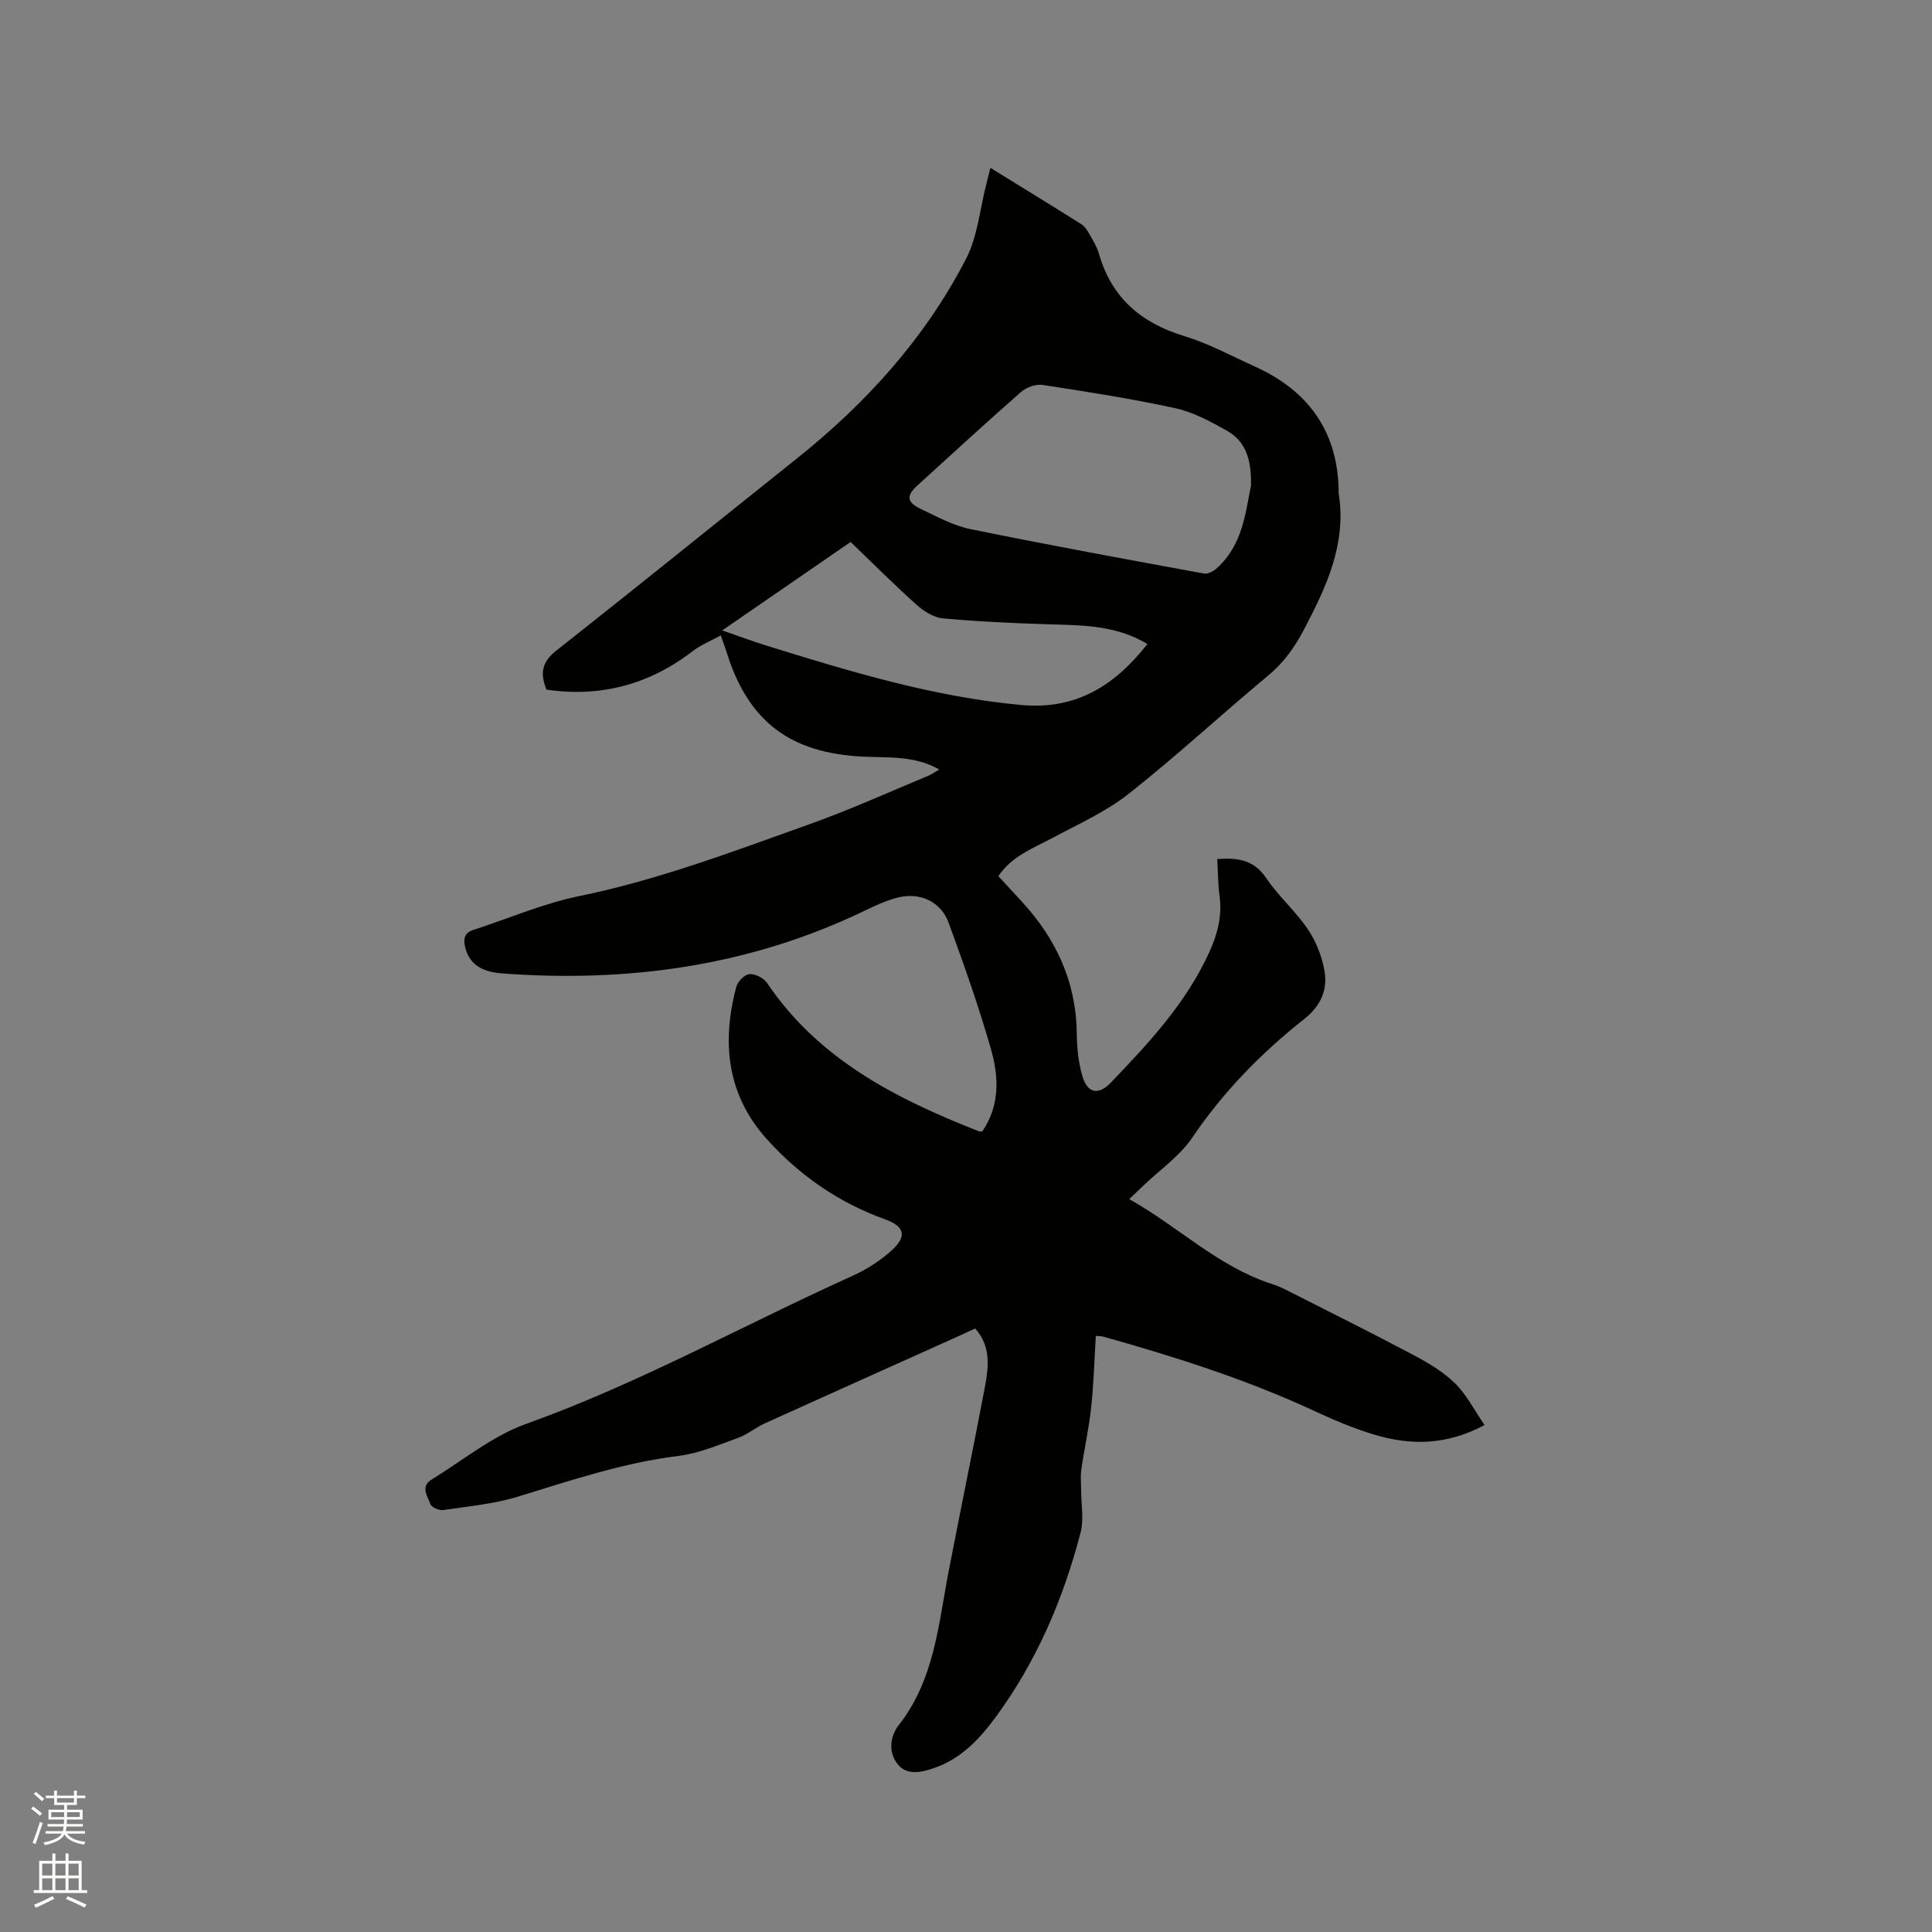 <svg enable-background="new 0 0 400 400" viewBox="0 0 400 400" xmlns="http://www.w3.org/2000/svg"><rect x="0" y="0" width="400" height="400" fill="#808080" stroke="none"/><path d="m6.44 374.46.42-.45c.65.47 1.27.95 1.85 1.44l-.45.49c-.65-.56-1.25-1.06-1.82-1.48m.93 7.33-.63-.26c.55-1.36 1.05-2.8 1.52-4.33.19.1.38.19.59.27-.46 1.29-.95 2.73-1.48 4.32m-.38-10.38.44-.42c.43.34 1.01.82 1.74 1.44l-.49.49c-.53-.51-1.09-1.01-1.69-1.51m2.5.35h1.72v-1.04h.59v1.04h3.52v-1.04h.59v1.04h1.75v.53h-1.75v1.42h-2.03v.97h3.22v2.03h-3.24c0 .35-.01.66-.03.93h3.32v.53h-3.37c-.03.27-.08.58-.15.94h3.96v.53h-3.71c.67.92 1.93 1.48 3.79 1.68-.13.24-.23.44-.29.59-2.13-.38-3.48-1.08-4.04-2.12-.43.97-1.77 1.72-4.03 2.23-.09-.19-.2-.37-.33-.55 2.1-.42 3.37-1.03 3.81-1.83h-3.36v-.53h3.58c.08-.29.13-.61.16-.94h-3.33v-.53h3.39c.02-.27.04-.58.04-.93h-3.23v-2.03h3.25v-.97h-2.07v-1.42h-1.73zm1.12 3.44v1h2.65c.01-.3.02-.44.01-.4v-.25-.35zm1.19-2h3.52v-.91h-3.52zm4.71 2h-2.63v.59c0 .15-.01.28-.01.4h2.64z" fill="#fbfcfa"/><path d="m13.56 383.74h.63v1.52h2.72v6.07h1.13v.6h-11.06v-.6h1.13v-6.07h2.73v-1.52h.63v1.52h2.1v-1.52zm-2.69 8.83.38.56c-1.24.63-2.53 1.25-3.85 1.85-.1-.21-.21-.42-.34-.63 1.36-.55 2.63-1.15 3.81-1.78m-2.13-4.27h2.1v-2.45h-2.1zm0 3.04h2.1v-2.46h-2.1zm2.72-3.04h2.1v-2.45h-2.1zm0 3.04h2.1v-2.46h-2.1zm6.07 3.6c-1.41-.71-2.7-1.3-3.86-1.78l.35-.56c1.45.62 2.75 1.19 3.88 1.72zm-1.25-9.09h-2.1v2.45h2.1zm-2.09 5.49h2.1v-2.46h-2.1z" fill="#fbfcfa"/><path d="m201.89 275.05c-1.87.86-3.58 1.66-5.31 2.43-12.74 5.73-25.5 11.44-38.23 17.21-1.91.87-3.59 2.3-5.54 3.01-4.04 1.45-8.11 3.21-12.31 3.73-11.45 1.41-22.25 5.05-33.19 8.41-5.01 1.54-10.35 2.03-15.57 2.8-.84.12-2.41-.57-2.64-1.24-.55-1.61-2.13-3.61.25-5.07 6.48-3.96 12.58-9.03 19.6-11.54 23.42-8.38 45.08-20.51 67.64-30.68 2.94-1.33 5.79-3.18 8.16-5.36 3.08-2.84 2.47-4.87-1.46-6.28-9.58-3.45-17.7-9.05-24.49-16.58-8.31-9.22-9.41-20.02-6.37-31.54.29-1.11 1.7-2.58 2.7-2.67 1.19-.1 2.98.79 3.67 1.81 10.68 15.86 26.72 23.99 43.78 30.7.18.07.41.04.78.07 3.67-5.32 3.46-11.31 1.81-17.05-2.53-8.83-5.6-17.52-8.76-26.15-1.61-4.41-5.95-6.4-10.58-5.22-2.33.59-4.58 1.64-6.76 2.69-23.83 11.5-49.04 14.95-75.18 13-4.53-.34-6.85-2.21-7.6-5.51-.38-1.67-.12-2.9 1.69-3.48 7.32-2.38 14.49-5.49 21.97-7.02 16.49-3.38 32.11-9.33 47.85-14.95 8.26-2.95 16.27-6.59 24.38-9.95.75-.31 1.41-.8 2.29-1.3-5.08-2.9-10.46-2.42-15.67-2.66-15.25-.71-23.92-7.29-28.4-21.74-.27-.89-.61-1.75-1.17-3.37-2.14 1.18-4.16 1.99-5.81 3.26-9.04 6.95-19.11 9.61-30.28 7.97-1.37-3.4-.94-5.75 2.04-8.09 16.66-13.11 33.12-26.46 49.7-39.68 14.43-11.5 26.63-24.97 35.12-41.4 2.41-4.66 2.87-10.33 4.22-15.54.26-1.02.51-2.04.83-3.32 6.42 3.96 12.64 7.77 18.82 11.66.75.47 1.29 1.37 1.75 2.17.73 1.29 1.52 2.6 1.92 4 2.62 9.11 8.75 14.3 17.69 17.02 5.03 1.53 9.75 4.1 14.57 6.28 10.91 4.94 17.04 13.18 17.35 25.38.01.32-.03.64.02.95 1.63 10.36-2.51 19.18-7.12 27.99-1.95 3.74-4.19 6.92-7.46 9.64-9.7 8.07-18.97 16.66-28.87 24.48-4.74 3.74-10.44 6.29-15.82 9.17-4 2.14-8.36 3.69-11.2 7.91 1.58 1.71 3.13 3.4 4.69 5.08 7.19 7.75 11.42 16.7 11.54 27.46.03 2.94.34 5.97 1.14 8.78 1.04 3.65 3.34 4.1 5.87 1.47 7.87-8.19 15.6-16.47 20.41-27 1.71-3.75 2.71-7.5 2.15-11.66-.33-2.49-.33-5.02-.48-7.67 4.23-.31 7.57.14 10.12 3.92 2.53 3.76 6.08 6.84 8.62 10.59 1.71 2.53 2.94 5.63 3.46 8.63.68 3.92-.75 7.26-4.16 9.95-8.93 7.05-16.8 15.1-23.24 24.62-2.55 3.77-6.59 6.54-9.95 9.77-.9.86-1.81 1.72-3.08 2.92 10.13 5.68 18.3 13.88 29.29 17.49 1 .33 2 .71 2.94 1.18 8.88 4.5 17.79 8.93 26.58 13.59 3.07 1.63 6.19 3.47 8.64 5.87 2.4 2.36 3.99 5.55 6.12 8.65-7.89 4.23-15.35 4.24-22.85 1.98-4.14-1.25-8.17-2.93-12.1-4.76-14.16-6.6-28.97-11.31-43.97-15.52-.39-.11-.81-.08-1.56-.15-.31 5.07-.45 10.01-.98 14.92-.46 4.28-1.42 8.51-2.03 12.78-.2 1.41-.03 2.87-.03 4.31 0 2.9.6 5.96-.11 8.67-3.6 13.84-9.17 26.85-17.72 38.42-3.24 4.38-6.98 8.32-12.27 10.24-2.59.94-5.73 1.78-7.72-.48-2.11-2.4-1.87-5.85.08-8.32 7.39-9.42 8.19-20.86 10.33-31.93 2.47-12.79 5.12-25.54 7.54-38.33.73-4.06 1.17-8.22-2.08-11.82zm57.11-174.46c.16-5.63-1.22-9.29-4.96-11.4-3.38-1.9-6.95-3.85-10.68-4.67-9.08-1.98-18.29-3.41-27.49-4.82-1.4-.21-3.35.47-4.45 1.43-7.25 6.36-14.35 12.89-21.48 19.38-2.35 2.14-2.24 3.47.77 4.9 3.33 1.58 6.7 3.42 10.26 4.15 16.06 3.28 32.2 6.23 48.33 9.19.79.14 1.93-.49 2.61-1.1 5.51-4.92 5.97-11.84 7.09-17.06zm-109.47 29.93c3.54 1.22 6.31 2.26 9.13 3.14 17.28 5.36 34.56 10.62 52.74 12.3 11.38 1.05 19.36-3.98 26.16-12.62-6.67-4.02-13.78-3.87-20.86-4.1-7.18-.23-14.37-.55-21.51-1.22-1.89-.18-3.93-1.47-5.41-2.79-4.64-4.16-9.05-8.58-13.67-13.02-8.76 6.03-17.35 11.95-26.58 18.31z" fill="#010100"/></svg>